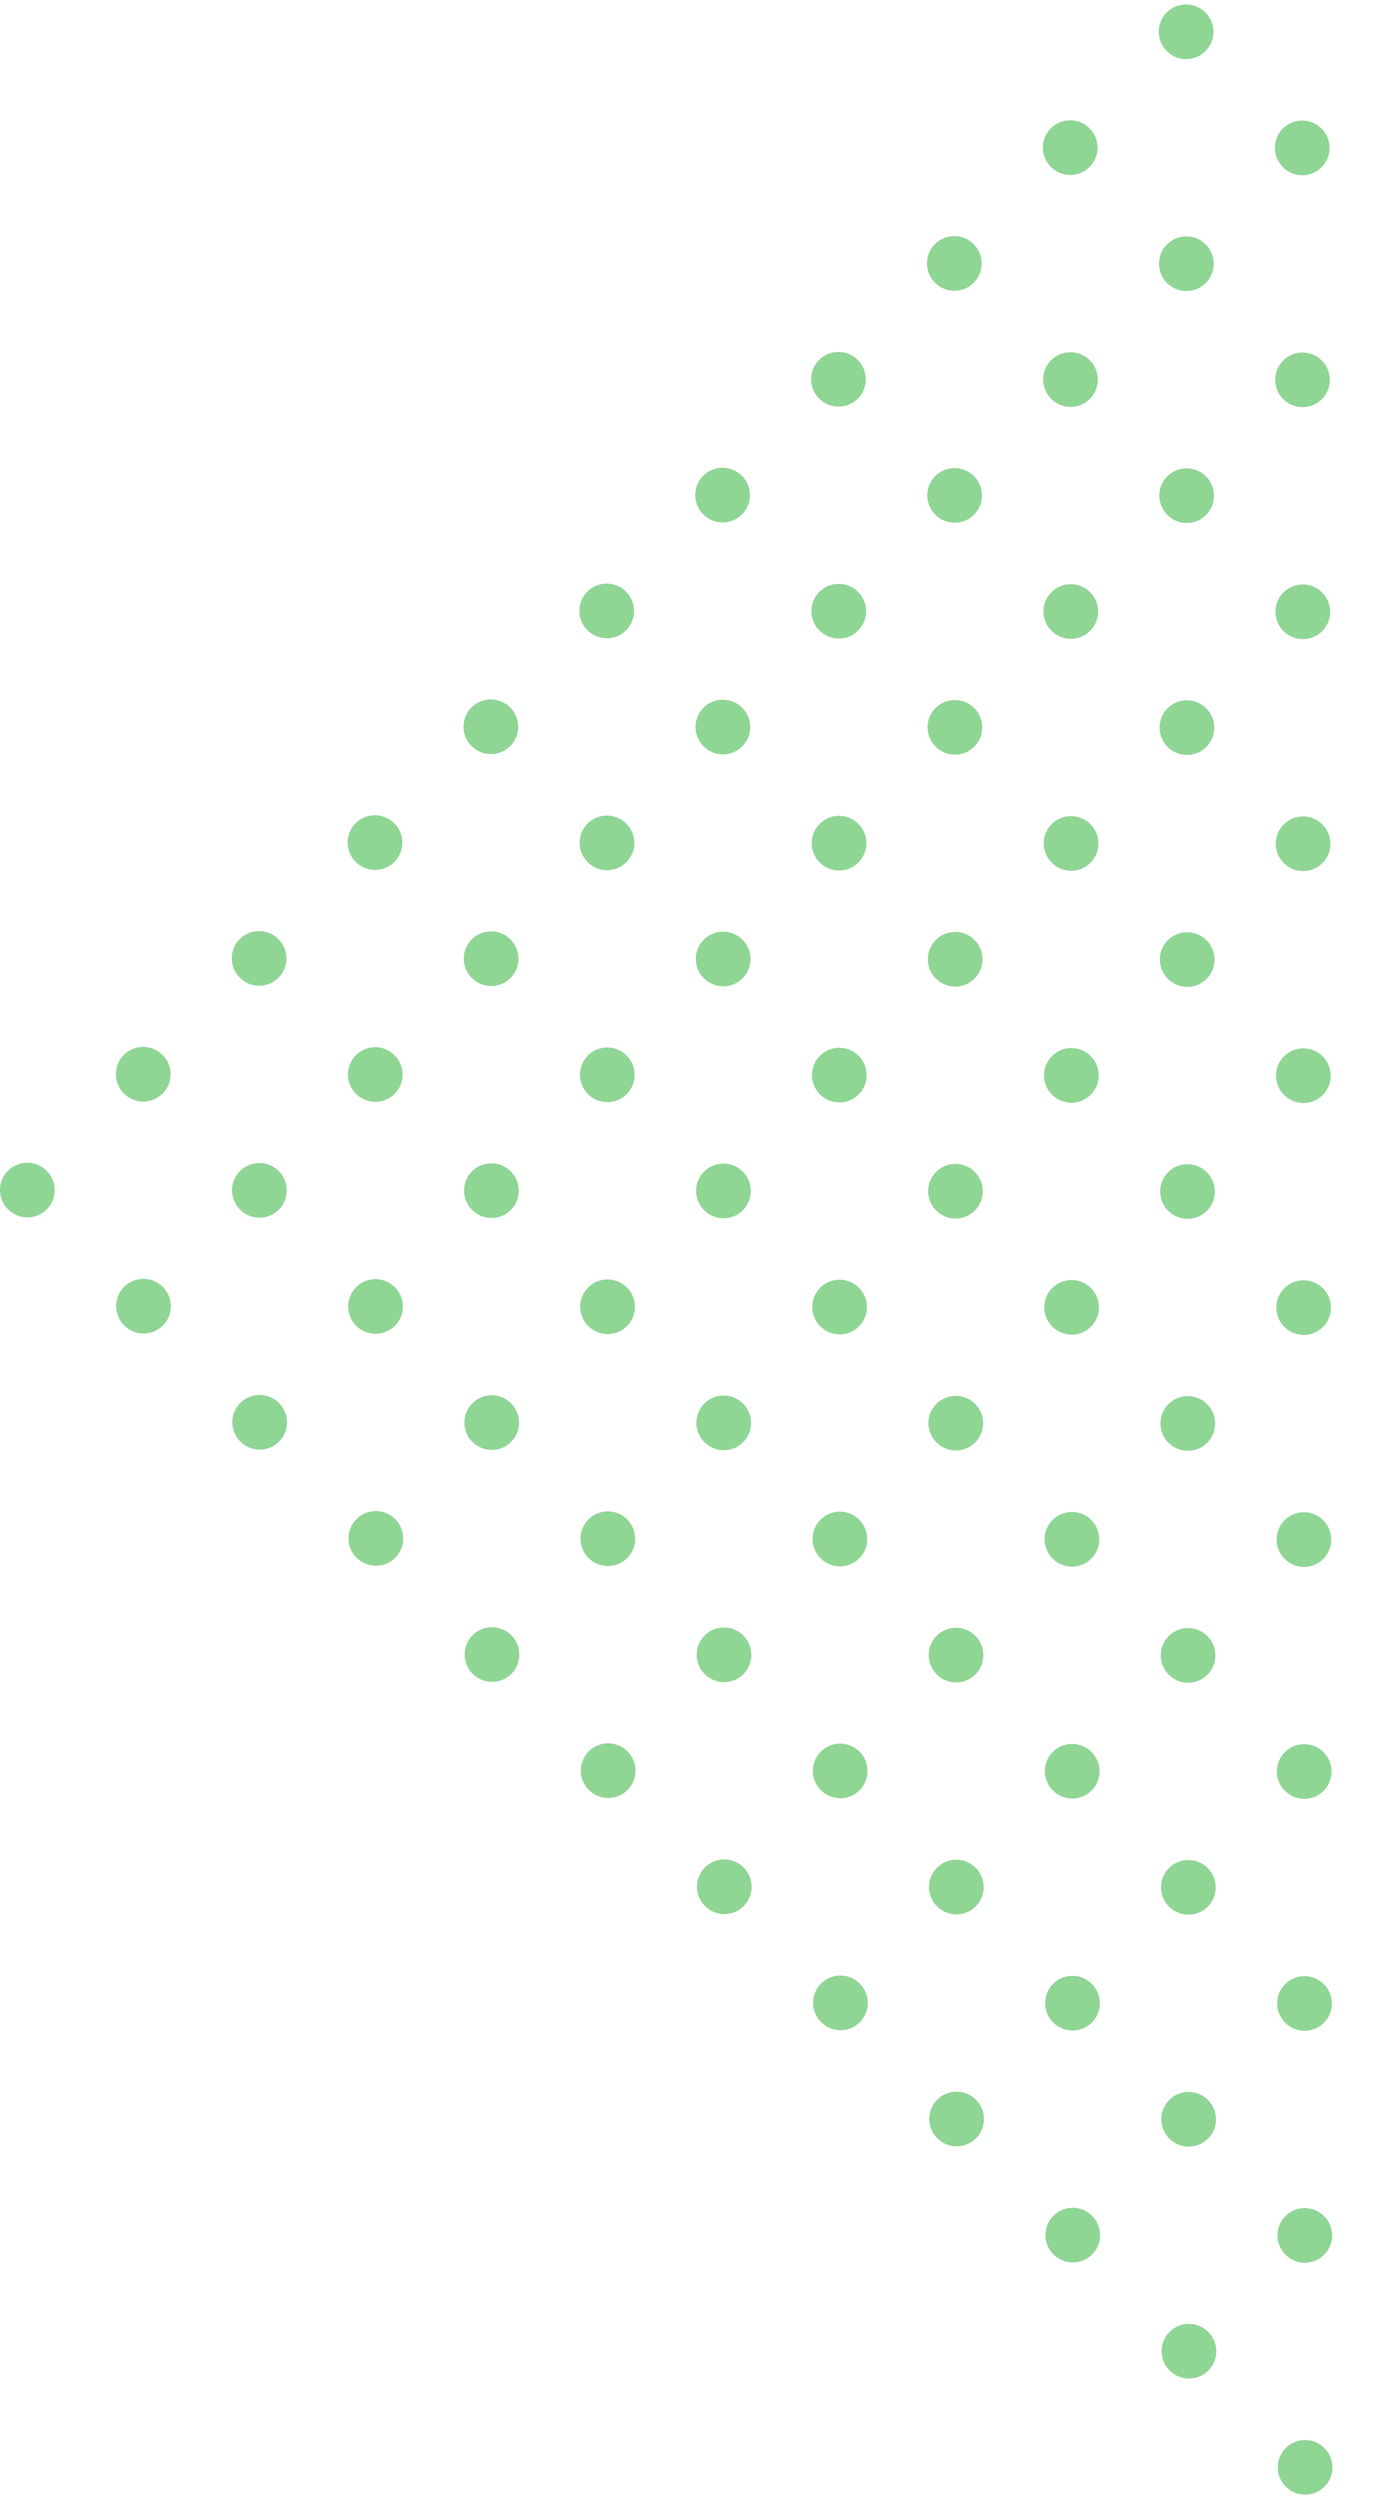 <svg width="156" height="282" viewBox="0 0 156 282" fill="none" xmlns="http://www.w3.org/2000/svg">
<path d="M5.265 132.109C6.471 133.316 6.473 135.268 5.27 136.472C4.067 137.675 2.114 137.672 0.908 136.466C-0.298 135.26 -0.3 133.307 0.903 132.104C2.106 130.901 4.059 130.903 5.265 132.109Z" fill="#8FD594"/>
<path d="M18.335 119.039C19.541 120.245 19.544 122.198 18.34 123.401C17.137 124.605 15.184 124.602 13.978 123.396C12.772 122.19 12.77 120.237 13.973 119.034C15.176 117.831 17.129 117.833 18.335 119.039Z" fill="#8FD594"/>
<path d="M31.405 105.969C32.611 107.175 32.614 109.128 31.41 110.331C30.207 111.534 28.255 111.532 27.049 110.326C25.842 109.12 25.84 107.167 27.043 105.964C28.246 104.761 30.199 104.763 31.405 105.969Z" fill="#8FD594"/>
<path d="M44.475 92.899C45.681 94.105 45.684 96.058 44.481 97.261C43.278 98.464 41.325 98.462 40.118 97.256C38.913 96.05 38.91 94.097 40.113 92.894C41.316 91.691 43.269 91.693 44.475 92.899Z" fill="#8FD594"/>
<path d="M57.545 79.829C58.751 81.035 58.754 82.988 57.551 84.191C56.348 85.394 54.395 85.392 53.189 84.186C51.983 82.98 51.98 81.027 53.183 79.824C54.386 78.621 56.339 78.623 57.545 79.829Z" fill="#8FD594"/>
<path d="M70.615 66.759C71.821 67.965 71.824 69.918 70.621 71.121C69.418 72.324 67.465 72.322 66.259 71.116C65.053 69.91 65.05 67.957 66.253 66.754C67.456 65.551 69.409 65.553 70.615 66.759Z" fill="#8FD594"/>
<path d="M83.685 53.689C84.891 54.895 84.894 56.848 83.691 58.051C82.488 59.254 80.535 59.252 79.329 58.046C78.123 56.84 78.12 54.887 79.323 53.684C80.526 52.481 82.479 52.483 83.685 53.689Z" fill="#8FD594"/>
<path d="M96.755 40.619C97.962 41.825 97.964 43.778 96.761 44.981C95.558 46.184 93.605 46.182 92.399 44.976C91.193 43.77 91.19 41.817 92.393 40.614C93.597 39.411 95.549 39.413 96.755 40.619Z" fill="#8FD594"/>
<path d="M109.826 27.549C111.032 28.755 111.034 30.708 109.831 31.911C108.628 33.114 106.675 33.112 105.469 31.906C104.263 30.7 104.26 28.747 105.464 27.544C106.667 26.34 108.62 26.343 109.826 27.549Z" fill="#8FD594"/>
<path d="M122.896 14.479C124.102 15.685 124.104 17.638 122.901 18.841C121.698 20.044 119.745 20.042 118.539 18.835C117.333 17.63 117.331 15.677 118.534 14.473C119.737 13.27 121.69 13.273 122.896 14.479Z" fill="#8FD594"/>
<path d="M135.966 1.409C137.172 2.615 137.174 4.568 135.971 5.771C134.768 6.974 132.815 6.972 131.609 5.765C130.403 4.559 130.401 2.606 131.604 1.403C132.807 0.2 134.76 0.203 135.966 1.409Z" fill="#8FD594"/>
<path d="M18.367 145.212C19.573 146.418 19.576 148.371 18.373 149.574C17.17 150.777 15.217 150.774 14.011 149.568C12.805 148.362 12.802 146.409 14.005 145.206C15.208 144.003 17.161 144.006 18.367 145.212Z" fill="#8FD594"/>
<path d="M31.437 132.142C32.643 133.348 32.646 135.301 31.443 136.504C30.24 137.707 28.287 137.704 27.081 136.498C25.875 135.292 25.872 133.339 27.075 132.136C28.278 130.933 30.231 130.936 31.437 132.142Z" fill="#8FD594"/>
<path d="M44.507 119.072C45.714 120.278 45.716 122.231 44.513 123.434C43.31 124.637 41.357 124.634 40.151 123.428C38.945 122.222 38.942 120.269 40.145 119.066C41.348 117.863 43.301 117.866 44.507 119.072Z" fill="#8FD594"/>
<path d="M57.578 106.002C58.783 107.208 58.786 109.161 57.583 110.364C56.38 111.567 54.427 111.564 53.221 110.358C52.015 109.152 52.012 107.199 53.215 105.996C54.419 104.793 56.371 104.796 57.578 106.002Z" fill="#8FD594"/>
<path d="M70.648 92.931C71.854 94.138 71.856 96.091 70.653 97.293C69.45 98.497 67.497 98.494 66.291 97.288C65.085 96.082 65.082 94.129 66.285 92.926C67.489 91.723 69.442 91.725 70.648 92.931Z" fill="#8FD594"/>
<path d="M83.718 79.861C84.924 81.067 84.926 83.02 83.723 84.224C82.52 85.427 80.567 85.424 79.361 84.218C78.155 83.012 78.153 81.059 79.356 79.856C80.559 78.653 82.512 78.655 83.718 79.861Z" fill="#8FD594"/>
<path d="M96.788 66.791C97.994 67.997 97.996 69.95 96.793 71.153C95.59 72.356 93.637 72.354 92.431 71.148C91.225 69.942 91.223 67.989 92.426 66.786C93.629 65.583 95.582 65.585 96.788 66.791Z" fill="#8FD594"/>
<path d="M109.858 53.721C111.064 54.927 111.066 56.88 109.863 58.083C108.66 59.286 106.707 59.284 105.501 58.078C104.295 56.872 104.293 54.919 105.496 53.716C106.699 52.513 108.652 52.515 109.858 53.721Z" fill="#8FD594"/>
<path d="M122.928 40.651C124.134 41.857 124.136 43.81 122.933 45.013C121.73 46.216 119.777 46.214 118.571 45.008C117.365 43.802 117.363 41.849 118.566 40.646C119.769 39.443 121.722 39.445 122.928 40.651Z" fill="#8FD594"/>
<path d="M135.998 27.581C137.204 28.787 137.206 30.74 136.003 31.943C134.8 33.146 132.847 33.144 131.641 31.938C130.435 30.732 130.433 28.779 131.636 27.576C132.839 26.373 134.792 26.375 135.998 27.581Z" fill="#8FD594"/>
<path d="M149.068 14.511C150.274 15.717 150.276 17.67 149.073 18.873C147.87 20.076 145.917 20.074 144.711 18.868C143.505 17.662 143.503 15.709 144.706 14.506C145.909 13.303 147.862 13.305 149.068 14.511Z" fill="#8FD594"/>
<path d="M31.47 158.314C32.676 159.52 32.678 161.473 31.475 162.676C30.272 163.879 28.319 163.877 27.113 162.671C25.907 161.465 25.904 159.512 27.108 158.309C28.311 157.106 30.264 157.108 31.47 158.314Z" fill="#8FD594"/>
<path d="M44.54 145.244C45.746 146.45 45.748 148.403 44.545 149.606C43.342 150.809 41.389 150.807 40.183 149.601C38.977 148.395 38.974 146.442 40.178 145.239C41.381 144.036 43.334 144.038 44.54 145.244Z" fill="#8FD594"/>
<path d="M57.61 132.174C58.816 133.38 58.818 135.333 57.615 136.536C56.412 137.739 54.459 137.737 53.253 136.531C52.047 135.325 52.045 133.372 53.248 132.169C54.451 130.965 56.404 130.968 57.61 132.174Z" fill="#8FD594"/>
<path d="M70.68 119.104C71.886 120.31 71.888 122.263 70.685 123.466C69.482 124.669 67.529 124.667 66.323 123.461C65.117 122.254 65.115 120.302 66.318 119.098C67.521 117.895 69.474 117.898 70.68 119.104Z" fill="#8FD594"/>
<path d="M83.75 106.034C84.956 107.24 84.958 109.193 83.755 110.396C82.552 111.599 80.599 111.596 79.393 110.39C78.187 109.184 78.185 107.231 79.388 106.028C80.591 104.825 82.544 104.828 83.75 106.034Z" fill="#8FD594"/>
<path d="M96.82 92.964C98.026 94.17 98.028 96.123 96.825 97.326C95.622 98.529 93.669 98.526 92.463 97.32C91.257 96.114 91.255 94.161 92.458 92.958C93.661 91.755 95.614 91.758 96.82 92.964Z" fill="#8FD594"/>
<path d="M109.89 79.894C111.096 81.1 111.098 83.053 109.895 84.256C108.692 85.459 106.739 85.456 105.533 84.25C104.327 83.044 104.325 81.091 105.528 79.888C106.731 78.685 108.684 78.688 109.89 79.894Z" fill="#8FD594"/>
<path d="M122.96 66.823C124.166 68.03 124.168 69.983 122.965 71.186C121.762 72.389 119.809 72.386 118.603 71.18C117.397 69.974 117.395 68.021 118.598 66.818C119.801 65.615 121.754 65.618 122.96 66.823Z" fill="#8FD594"/>
<path d="M136.03 53.754C137.236 54.959 137.239 56.913 136.035 58.115C134.832 59.319 132.879 59.316 131.673 58.11C130.467 56.904 130.465 54.951 131.668 53.748C132.871 52.545 134.824 52.547 136.03 53.754Z" fill="#8FD594"/>
<path d="M149.1 40.683C150.306 41.889 150.309 43.842 149.106 45.045C147.902 46.248 145.95 46.246 144.744 45.04C143.537 43.834 143.535 41.881 144.738 40.678C145.941 39.475 147.894 39.477 149.1 40.683Z" fill="#8FD594"/>
<path d="M162.17 27.613C163.376 28.819 163.379 30.772 162.176 31.975C160.973 33.178 159.02 33.176 157.814 31.97C156.608 30.764 156.605 28.811 157.808 27.608C159.011 26.405 160.964 26.407 162.17 27.613Z" fill="#8FD594"/>
<path d="M44.572 171.416C45.778 172.622 45.78 174.575 44.577 175.778C43.374 176.981 41.421 176.979 40.215 175.773C39.009 174.567 39.007 172.614 40.21 171.411C41.413 170.208 43.366 170.21 44.572 171.416Z" fill="#8FD594"/>
<path d="M57.642 158.346C58.848 159.552 58.85 161.505 57.647 162.708C56.444 163.911 54.491 163.909 53.285 162.703C52.079 161.497 52.077 159.544 53.28 158.341C54.483 157.138 56.436 157.14 57.642 158.346Z" fill="#8FD594"/>
<path d="M70.712 145.276C71.918 146.482 71.92 148.435 70.717 149.638C69.514 150.841 67.561 150.839 66.355 149.633C65.149 148.427 65.147 146.474 66.35 145.271C67.553 144.068 69.506 144.07 70.712 145.276Z" fill="#8FD594"/>
<path d="M83.782 132.206C84.988 133.412 84.99 135.365 83.787 136.568C82.584 137.771 80.631 137.769 79.425 136.563C78.219 135.357 78.217 133.404 79.42 132.201C80.623 130.998 82.576 131 83.782 132.206Z" fill="#8FD594"/>
<path d="M96.852 119.136C98.058 120.342 98.061 122.295 96.858 123.498C95.654 124.701 93.701 124.699 92.495 123.493C91.289 122.287 91.287 120.334 92.49 119.131C93.693 117.928 95.646 117.93 96.852 119.136Z" fill="#8FD594"/>
<path d="M109.922 106.066C111.128 107.272 111.131 109.225 109.928 110.428C108.724 111.631 106.772 111.629 105.565 110.423C104.359 109.217 104.357 107.264 105.56 106.061C106.763 104.858 108.716 104.86 109.922 106.066Z" fill="#8FD594"/>
<path d="M122.992 92.996C124.198 94.202 124.201 96.155 122.998 97.358C121.795 98.561 119.842 98.559 118.636 97.353C117.43 96.147 117.427 94.194 118.63 92.99C119.833 91.787 121.786 91.79 122.992 92.996Z" fill="#8FD594"/>
<path d="M136.062 79.926C137.268 81.132 137.271 83.085 136.068 84.288C134.865 85.491 132.912 85.489 131.706 84.282C130.5 83.076 130.497 81.124 131.7 79.92C132.903 78.717 134.856 78.72 136.062 79.926Z" fill="#8FD594"/>
<path d="M149.132 66.856C150.338 68.062 150.341 70.015 149.138 71.218C147.935 72.421 145.982 72.418 144.776 71.212C143.57 70.006 143.567 68.053 144.77 66.85C145.973 65.647 147.926 65.65 149.132 66.856Z" fill="#8FD594"/>
<path d="M162.202 53.786C163.408 54.992 163.411 56.945 162.208 58.148C161.005 59.351 159.052 59.348 157.846 58.142C156.64 56.936 156.637 54.983 157.84 53.78C159.043 52.577 160.996 52.58 162.202 53.786Z" fill="#8FD594"/>
<path d="M175.273 40.716C176.479 41.922 176.481 43.875 175.278 45.078C174.075 46.281 172.122 46.278 170.916 45.072C169.71 43.866 169.707 41.913 170.91 40.71C172.114 39.507 174.067 39.51 175.273 40.716Z" fill="#8FD594"/>
<path d="M57.674 184.519C58.88 185.725 58.883 187.678 57.679 188.881C56.476 190.084 54.523 190.081 53.317 188.875C52.111 187.669 52.109 185.716 53.312 184.513C54.515 183.31 56.468 183.313 57.674 184.519Z" fill="#8FD594"/>
<path d="M70.744 171.449C71.95 172.655 71.953 174.607 70.749 175.811C69.546 177.014 67.594 177.011 66.388 175.805C65.181 174.599 65.179 172.646 66.382 171.443C67.585 170.24 69.538 170.242 70.744 171.449Z" fill="#8FD594"/>
<path d="M83.814 158.378C85.02 159.584 85.023 161.537 83.82 162.74C82.617 163.944 80.664 163.941 79.458 162.735C78.251 161.529 78.249 159.576 79.452 158.373C80.655 157.17 82.608 157.172 83.814 158.378Z" fill="#8FD594"/>
<path d="M96.884 145.308C98.09 146.514 98.093 148.467 96.89 149.67C95.687 150.873 93.734 150.871 92.528 149.665C91.322 148.459 91.319 146.506 92.522 145.303C93.725 144.1 95.678 144.102 96.884 145.308Z" fill="#8FD594"/>
<path d="M109.954 132.238C111.16 133.444 111.163 135.397 109.96 136.6C108.757 137.803 106.804 137.801 105.598 136.595C104.392 135.389 104.389 133.436 105.592 132.233C106.795 131.03 108.748 131.032 109.954 132.238Z" fill="#8FD594"/>
<path d="M123.024 119.168C124.23 120.374 124.233 122.327 123.03 123.53C121.827 124.733 119.874 124.731 118.668 123.525C117.462 122.319 117.459 120.366 118.662 119.163C119.865 117.96 121.818 117.962 123.024 119.168Z" fill="#8FD594"/>
<path d="M136.095 106.098C137.301 107.304 137.303 109.257 136.1 110.46C134.897 111.663 132.944 111.661 131.738 110.455C130.532 109.249 130.529 107.296 131.732 106.093C132.936 104.89 134.888 104.892 136.095 106.098Z" fill="#8FD594"/>
<path d="M149.165 93.028C150.371 94.234 150.373 96.187 149.17 97.39C147.967 98.593 146.014 98.591 144.808 97.385C143.602 96.179 143.599 94.226 144.803 93.023C146.006 91.82 147.959 91.822 149.165 93.028Z" fill="#8FD594"/>
<path d="M162.235 79.958C163.441 81.164 163.443 83.117 162.24 84.32C161.037 85.523 159.084 85.521 157.878 84.315C156.672 83.109 156.67 81.156 157.873 79.953C159.076 78.75 161.029 78.752 162.235 79.958Z" fill="#8FD594"/>
<path d="M175.305 66.888C176.511 68.094 176.513 70.047 175.31 71.25C174.107 72.453 172.154 72.451 170.948 71.245C169.742 70.039 169.74 68.086 170.943 66.883C172.146 65.68 174.099 65.682 175.305 66.888Z" fill="#8FD594"/>
<path d="M188.375 53.818C189.581 55.024 189.583 56.977 188.38 58.18C187.177 59.383 185.224 59.381 184.018 58.175C182.812 56.968 182.81 55.016 184.013 53.812C185.216 52.609 187.169 52.612 188.375 53.818Z" fill="#8FD594"/>
<path d="M70.776 197.621C71.982 198.827 71.985 200.78 70.782 201.983C69.579 203.186 67.626 203.184 66.42 201.978C65.214 200.772 65.211 198.819 66.414 197.615C67.617 196.412 69.57 196.415 70.776 197.621Z" fill="#8FD594"/>
<path d="M83.846 184.551C85.052 185.757 85.055 187.71 83.852 188.913C82.649 190.116 80.696 190.114 79.49 188.907C78.284 187.701 78.281 185.748 79.484 184.545C80.688 183.342 82.64 183.345 83.846 184.551Z" fill="#8FD594"/>
<path d="M96.916 171.481C98.123 172.687 98.125 174.64 96.922 175.843C95.719 177.046 93.766 177.043 92.56 175.837C91.354 174.631 91.351 172.678 92.555 171.475C93.757 170.272 95.71 170.275 96.916 171.481Z" fill="#8FD594"/>
<path d="M109.987 158.411C111.193 159.617 111.195 161.57 109.992 162.773C108.789 163.976 106.836 163.973 105.63 162.767C104.424 161.561 104.421 159.608 105.625 158.405C106.828 157.202 108.781 157.205 109.987 158.411Z" fill="#8FD594"/>
<path d="M123.057 145.341C124.263 146.547 124.265 148.5 123.062 149.703C121.859 150.906 119.906 150.903 118.7 149.697C117.494 148.491 117.492 146.538 118.695 145.335C119.898 144.132 121.851 144.135 123.057 145.341Z" fill="#8FD594"/>
<path d="M136.127 132.271C137.333 133.477 137.335 135.429 136.132 136.633C134.929 137.836 132.976 137.833 131.77 136.627C130.564 135.421 130.562 133.468 131.765 132.265C132.968 131.062 134.921 131.064 136.127 132.271Z" fill="#8FD594"/>
<path d="M149.197 119.2C150.403 120.406 150.405 122.359 149.202 123.562C147.999 124.766 146.046 124.763 144.84 123.557C143.634 122.351 143.632 120.398 144.835 119.195C146.038 117.992 147.991 117.994 149.197 119.2Z" fill="#8FD594"/>
<path d="M162.267 106.13C163.473 107.336 163.475 109.289 162.272 110.492C161.069 111.695 159.116 111.693 157.91 110.487C156.704 109.281 156.702 107.328 157.905 106.125C159.108 104.922 161.061 104.924 162.267 106.13Z" fill="#8FD594"/>
<path d="M175.337 93.06C176.543 94.266 176.545 96.219 175.342 97.422C174.139 98.625 172.186 98.623 170.98 97.417C169.774 96.211 169.772 94.258 170.975 93.055C172.178 91.852 174.131 91.854 175.337 93.06Z" fill="#8FD594"/>
<path d="M188.407 79.99C189.613 81.196 189.615 83.149 188.412 84.352C187.209 85.555 185.256 85.553 184.05 84.347C182.844 83.141 182.842 81.188 184.045 79.985C185.248 78.782 187.201 78.784 188.407 79.99Z" fill="#8FD594"/>
<path d="M201.477 66.92C202.683 68.126 202.686 70.079 201.482 71.282C200.279 72.485 198.326 72.483 197.12 71.277C195.914 70.071 195.912 68.118 197.115 66.915C198.318 65.712 200.271 65.714 201.477 66.92Z" fill="#8FD594"/>
<path d="M83.879 210.723C85.085 211.929 85.087 213.882 83.884 215.085C82.681 216.288 80.728 216.286 79.522 215.08C78.316 213.874 78.314 211.921 79.517 210.718C80.72 209.515 82.673 209.517 83.879 210.723Z" fill="#8FD594"/>
<path d="M96.949 197.653C98.155 198.859 98.157 200.812 96.954 202.015C95.751 203.218 93.798 203.216 92.592 202.01C91.386 200.804 91.384 198.851 92.587 197.648C93.79 196.445 95.743 196.447 96.949 197.653Z" fill="#8FD594"/>
<path d="M110.019 184.583C111.225 185.789 111.227 187.742 110.024 188.945C108.821 190.148 106.868 190.146 105.662 188.94C104.456 187.734 104.454 185.781 105.657 184.578C106.86 183.375 108.813 183.377 110.019 184.583Z" fill="#8FD594"/>
<path d="M123.089 171.513C124.295 172.719 124.297 174.672 123.094 175.875C121.891 177.078 119.938 177.076 118.732 175.87C117.526 174.664 117.524 172.711 118.727 171.508C119.93 170.304 121.883 170.307 123.089 171.513Z" fill="#8FD594"/>
<path d="M136.159 158.443C137.365 159.649 137.367 161.602 136.164 162.805C134.961 164.008 133.008 164.006 131.802 162.8C130.596 161.594 130.594 159.641 131.797 158.437C133 157.234 134.953 157.237 136.159 158.443Z" fill="#8FD594"/>
<path d="M149.229 145.373C150.435 146.579 150.437 148.532 149.234 149.735C148.031 150.938 146.078 150.935 144.872 149.729C143.666 148.523 143.664 146.57 144.867 145.367C146.07 144.164 148.023 144.167 149.229 145.373Z" fill="#8FD594"/>
<path d="M162.299 132.303C163.505 133.509 163.508 135.462 162.304 136.665C161.101 137.868 159.148 137.865 157.942 136.659C156.736 135.453 156.734 133.5 157.937 132.297C159.14 131.094 161.093 131.097 162.299 132.303Z" fill="#8FD594"/>
<path d="M175.369 119.233C176.575 120.439 176.578 122.392 175.375 123.595C174.171 124.798 172.218 124.795 171.012 123.589C169.806 122.383 169.804 120.43 171.007 119.227C172.21 118.024 174.163 118.027 175.369 119.233Z" fill="#8FD594"/>
<path d="M188.439 106.163C189.645 107.369 189.648 109.322 188.445 110.525C187.242 111.728 185.289 111.725 184.083 110.519C182.876 109.313 182.874 107.36 184.077 106.157C185.28 104.954 187.233 104.957 188.439 106.163Z" fill="#8FD594"/>
<path d="M201.509 93.093C202.715 94.299 202.718 96.251 201.515 97.455C200.312 98.658 198.359 98.655 197.153 97.449C195.947 96.243 195.944 94.29 197.147 93.087C198.35 91.884 200.303 91.886 201.509 93.093Z" fill="#8FD594"/>
<path d="M214.579 80.022C215.785 81.228 215.788 83.181 214.585 84.385C213.382 85.588 211.429 85.585 210.223 84.379C209.017 83.173 209.014 81.22 210.217 80.017C211.42 78.814 213.373 78.816 214.579 80.022Z" fill="#8FD594"/>
<path d="M96.981 223.825C98.187 225.031 98.189 226.984 96.986 228.187C95.783 229.391 93.83 229.388 92.624 228.182C91.418 226.976 91.416 225.023 92.619 223.82C93.822 222.617 95.775 222.619 96.981 223.825Z" fill="#8FD594"/>
<path d="M110.051 210.755C111.257 211.961 111.259 213.914 110.056 215.117C108.853 216.32 106.9 216.318 105.694 215.112C104.488 213.906 104.486 211.953 105.689 210.75C106.892 209.547 108.845 209.549 110.051 210.755Z" fill="#8FD594"/>
<path d="M123.121 197.685C124.327 198.891 124.329 200.844 123.126 202.047C121.923 203.25 119.97 203.248 118.764 202.042C117.558 200.836 117.556 198.883 118.759 197.68C119.962 196.477 121.915 196.479 123.121 197.685Z" fill="#8FD594"/>
<path d="M136.191 184.615C137.397 185.821 137.4 187.774 136.196 188.977C134.993 190.18 133.04 190.178 131.834 188.972C130.628 187.766 130.626 185.813 131.829 184.61C133.032 183.407 134.985 183.409 136.191 184.615Z" fill="#8FD594"/>
<path d="M149.261 171.545C150.467 172.751 150.47 174.704 149.267 175.907C148.064 177.11 146.111 177.108 144.905 175.902C143.698 174.696 143.696 172.743 144.899 171.54C146.102 170.337 148.055 170.339 149.261 171.545Z" fill="#8FD594"/>
<path d="M162.331 158.475C163.537 159.681 163.54 161.634 162.337 162.837C161.134 164.04 159.181 164.038 157.975 162.832C156.769 161.626 156.766 159.673 157.969 158.47C159.172 157.267 161.125 157.269 162.331 158.475Z" fill="#8FD594"/>
<path d="M175.401 145.405C176.607 146.611 176.61 148.564 175.407 149.767C174.204 150.97 172.251 150.968 171.045 149.762C169.839 148.556 169.836 146.603 171.039 145.4C172.242 144.197 174.195 144.199 175.401 145.405Z" fill="#8FD594"/>
<path d="M188.471 132.335C189.677 133.541 189.68 135.494 188.477 136.697C187.274 137.9 185.321 137.898 184.115 136.692C182.909 135.486 182.906 133.533 184.109 132.33C185.312 131.126 187.265 131.129 188.471 132.335Z" fill="#8FD594"/>
<path d="M201.541 119.265C202.748 120.471 202.75 122.424 201.547 123.627C200.344 124.83 198.391 124.828 197.185 123.622C195.979 122.415 195.976 120.463 197.179 119.259C198.383 118.056 200.335 118.059 201.541 119.265Z" fill="#8FD594"/>
<path d="M214.612 106.195C215.818 107.401 215.82 109.354 214.617 110.557C213.414 111.76 211.461 111.757 210.255 110.551C209.049 109.345 209.046 107.392 210.249 106.189C211.453 104.986 213.406 104.989 214.612 106.195Z" fill="#8FD594"/>
<path d="M227.682 93.125C228.888 94.331 228.89 96.284 227.687 97.487C226.484 98.69 224.531 98.687 223.325 97.481C222.119 96.275 222.116 94.322 223.32 93.119C224.523 91.916 226.476 91.919 227.682 93.125Z" fill="#8FD594"/>
<path d="M110.083 236.928C111.289 238.134 111.292 240.087 110.089 241.29C108.885 242.493 106.933 242.49 105.727 241.284C104.52 240.078 104.518 238.125 105.721 236.922C106.924 235.719 108.877 235.722 110.083 236.928Z" fill="#8FD594"/>
<path d="M123.153 223.858C124.359 225.064 124.362 227.017 123.159 228.22C121.956 229.423 120.003 229.42 118.797 228.214C117.591 227.008 117.588 225.055 118.791 223.852C119.994 222.649 121.947 222.652 123.153 223.858Z" fill="#8FD594"/>
<path d="M136.223 210.788C137.429 211.994 137.432 213.947 136.229 215.15C135.026 216.353 133.073 216.35 131.867 215.144C130.661 213.938 130.658 211.985 131.861 210.782C133.064 209.579 135.017 209.581 136.223 210.788Z" fill="#8FD594"/>
<path d="M149.293 197.717C150.499 198.923 150.502 200.876 149.299 202.08C148.096 203.283 146.143 203.28 144.937 202.074C143.731 200.868 143.728 198.915 144.931 197.712C146.134 196.509 148.087 196.511 149.293 197.717Z" fill="#8FD594"/>
<path d="M162.363 184.647C163.57 185.853 163.572 187.806 162.369 189.009C161.166 190.213 159.213 190.21 158.007 189.004C156.801 187.798 156.798 185.845 158.001 184.642C159.204 183.439 161.157 183.441 162.363 184.647Z" fill="#8FD594"/>
<path d="M175.434 171.577C176.64 172.783 176.642 174.736 175.439 175.939C174.236 177.142 172.283 177.14 171.077 175.934C169.871 174.728 169.868 172.775 171.071 171.572C172.275 170.369 174.228 170.371 175.434 171.577Z" fill="#8FD594"/>
<path d="M188.504 158.507C189.71 159.713 189.712 161.666 188.509 162.869C187.306 164.072 185.353 164.07 184.147 162.864C182.941 161.658 182.938 159.705 184.142 158.502C185.345 157.299 187.298 157.301 188.504 158.507Z" fill="#8FD594"/>
<path d="M201.574 145.437C202.78 146.643 202.782 148.596 201.579 149.799C200.376 151.002 198.423 151 197.217 149.794C196.011 148.588 196.009 146.635 197.212 145.432C198.415 144.229 200.368 144.231 201.574 145.437Z" fill="#8FD594"/>
<path d="M214.644 132.367C215.85 133.573 215.852 135.526 214.649 136.729C213.446 137.932 211.493 137.93 210.287 136.724C209.081 135.518 209.079 133.565 210.282 132.362C211.485 131.159 213.438 131.161 214.644 132.367Z" fill="#8FD594"/>
<path d="M227.714 119.297C228.92 120.503 228.922 122.456 227.719 123.659C226.516 124.862 224.563 124.86 223.357 123.654C222.151 122.448 222.149 120.495 223.352 119.292C224.555 118.089 226.508 118.091 227.714 119.297Z" fill="#8FD594"/>
<path d="M240.784 106.227C241.99 107.433 241.992 109.386 240.789 110.589C239.586 111.792 237.633 111.79 236.427 110.584C235.221 109.378 235.219 107.425 236.422 106.222C237.625 105.019 239.578 105.021 240.784 106.227Z" fill="#8FD594"/>
<path d="M123.185 250.03C124.391 251.236 124.394 253.189 123.191 254.392C121.988 255.595 120.035 255.593 118.829 254.387C117.623 253.181 117.62 251.228 118.823 250.025C120.026 248.822 121.979 248.824 123.185 250.03Z" fill="#8FD594"/>
<path d="M136.256 236.96C137.462 238.166 137.464 240.119 136.261 241.322C135.058 242.525 133.105 242.523 131.899 241.317C130.693 240.111 130.69 238.158 131.893 236.955C133.097 235.751 135.05 235.754 136.256 236.96Z" fill="#8FD594"/>
<path d="M149.326 223.89C150.532 225.096 150.534 227.049 149.331 228.252C148.128 229.455 146.175 229.453 144.969 228.246C143.763 227.04 143.76 225.088 144.964 223.884C146.167 222.681 148.12 222.684 149.326 223.89Z" fill="#8FD594"/>
<path d="M162.396 210.82C163.602 212.026 163.604 213.979 162.401 215.182C161.198 216.385 159.245 216.382 158.039 215.176C156.833 213.97 156.831 212.017 158.034 210.814C159.237 209.611 161.19 209.614 162.396 210.82Z" fill="#8FD594"/>
<path d="M175.466 197.75C176.672 198.956 176.674 200.909 175.471 202.112C174.268 203.315 172.315 203.312 171.109 202.106C169.903 200.9 169.901 198.947 171.104 197.744C172.307 196.541 174.26 196.544 175.466 197.75Z" fill="#8FD594"/>
<path d="M188.536 184.68C189.742 185.886 189.744 187.839 188.541 189.042C187.338 190.245 185.385 190.242 184.179 189.036C182.973 187.83 182.971 185.877 184.174 184.674C185.377 183.471 187.33 183.474 188.536 184.68Z" fill="#8FD594"/>
<path d="M201.606 171.61C202.812 172.816 202.814 174.769 201.611 175.972C200.408 177.175 198.455 177.172 197.249 175.966C196.043 174.76 196.041 172.807 197.244 171.604C198.447 170.401 200.4 170.403 201.606 171.61Z" fill="#8FD594"/>
<path d="M214.676 158.539C215.882 159.745 215.884 161.698 214.681 162.902C213.478 164.105 211.525 164.102 210.319 162.896C209.113 161.69 209.111 159.737 210.314 158.534C211.517 157.331 213.47 157.333 214.676 158.539Z" fill="#8FD594"/>
<path d="M227.746 145.469C228.952 146.675 228.954 148.628 227.751 149.831C226.548 151.035 224.595 151.032 223.389 149.826C222.183 148.62 222.181 146.667 223.384 145.464C224.587 144.261 226.54 144.263 227.746 145.469Z" fill="#8FD594"/>
<path d="M240.816 132.399C242.022 133.605 242.025 135.558 240.821 136.761C239.618 137.964 237.665 137.962 236.459 136.756C235.253 135.55 235.251 133.597 236.454 132.394C237.657 131.191 239.61 131.193 240.816 132.399Z" fill="#8FD594"/>
<path d="M253.886 119.329C255.092 120.535 255.095 122.488 253.892 123.691C252.688 124.894 250.736 124.892 249.529 123.686C248.323 122.48 248.321 120.527 249.524 119.324C250.727 118.121 252.68 118.123 253.886 119.329Z" fill="#8FD594"/>
<path d="M136.288 263.132C137.494 264.338 137.496 266.291 136.293 267.494C135.09 268.697 133.137 268.695 131.931 267.489C130.725 266.283 130.723 264.33 131.926 263.127C133.129 261.924 135.082 261.926 136.288 263.132Z" fill="#8FD594"/>
<path d="M149.358 250.062C150.564 251.268 150.566 253.221 149.363 254.424C148.16 255.627 146.207 255.625 145.001 254.419C143.795 253.213 143.793 251.26 144.996 250.057C146.199 248.854 148.152 248.856 149.358 250.062Z" fill="#8FD594"/>
<path d="M162.428 236.992C163.634 238.198 163.636 240.151 162.433 241.354C161.23 242.557 159.277 242.555 158.071 241.349C156.865 240.143 156.863 238.19 158.066 236.987C159.269 235.784 161.222 235.786 162.428 236.992Z" fill="#8FD594"/>
<path d="M175.498 223.922C176.704 225.128 176.706 227.081 175.503 228.284C174.3 229.487 172.347 229.485 171.141 228.279C169.935 227.073 169.933 225.12 171.136 223.917C172.339 222.714 174.292 222.716 175.498 223.922Z" fill="#8FD594"/>
<path d="M188.568 210.852C189.774 212.058 189.776 214.011 188.573 215.214C187.37 216.417 185.417 216.415 184.211 215.209C183.005 214.003 183.003 212.05 184.206 210.847C185.409 209.643 187.362 209.646 188.568 210.852Z" fill="#8FD594"/>
<path d="M201.638 197.782C202.844 198.988 202.847 200.941 201.643 202.144C200.44 203.347 198.487 203.345 197.281 202.139C196.075 200.933 196.073 198.98 197.276 197.776C198.479 196.573 200.432 196.576 201.638 197.782Z" fill="#8FD594"/>
<path d="M214.708 184.712C215.914 185.918 215.917 187.871 214.714 189.074C213.51 190.277 211.557 190.275 210.351 189.068C209.145 187.862 209.143 185.909 210.346 184.706C211.549 183.503 213.502 183.506 214.708 184.712Z" fill="#8FD594"/>
<path d="M227.778 171.642C228.984 172.848 228.987 174.801 227.784 176.004C226.581 177.207 224.628 177.204 223.422 175.998C222.216 174.792 222.213 172.839 223.416 171.636C224.619 170.433 226.572 170.436 227.778 171.642Z" fill="#8FD594"/>
<path d="M240.848 158.572C242.054 159.778 242.057 161.731 240.854 162.934C239.651 164.137 237.698 164.134 236.492 162.928C235.286 161.722 235.283 159.769 236.486 158.566C237.689 157.363 239.642 157.366 240.848 158.572Z" fill="#8FD594"/>
<path d="M253.918 145.502C255.124 146.708 255.127 148.661 253.924 149.864C252.721 151.067 250.768 151.064 249.562 149.858C248.356 148.652 248.353 146.699 249.556 145.496C250.759 144.293 252.712 144.296 253.918 145.502Z" fill="#8FD594"/>
<path d="M266.988 132.432C268.194 133.638 268.197 135.59 266.994 136.794C265.791 137.997 263.838 137.994 262.632 136.788C261.426 135.582 261.423 133.629 262.626 132.426C263.829 131.223 265.782 131.225 266.988 132.432Z" fill="#8FD594"/>
<path d="M149.39 276.234C150.596 277.441 150.598 279.393 149.395 280.597C148.192 281.8 146.239 281.797 145.033 280.591C143.827 279.385 143.825 277.432 145.028 276.229C146.231 275.026 148.184 275.028 149.39 276.234Z" fill="#8FD594"/>
<path d="M162.46 263.164C163.666 264.37 163.669 266.323 162.465 267.526C161.262 268.73 159.309 268.727 158.103 267.521C156.897 266.315 156.895 264.362 158.098 263.159C159.301 261.956 161.254 261.958 162.46 263.164Z" fill="#8FD594"/>
<path d="M175.53 250.094C176.736 251.3 176.739 253.253 175.536 254.456C174.332 255.659 172.379 255.657 171.173 254.451C169.967 253.245 169.965 251.292 171.168 250.089C172.371 248.886 174.324 248.888 175.53 250.094Z" fill="#8FD594"/>
<path d="M188.6 237.024C189.806 238.23 189.809 240.183 188.606 241.386C187.403 242.589 185.45 242.587 184.244 241.381C183.037 240.175 183.035 238.222 184.238 237.019C185.441 235.816 187.394 235.818 188.6 237.024Z" fill="#8FD594"/>
<path d="M201.67 223.954C202.876 225.16 202.879 227.113 201.676 228.316C200.473 229.519 198.52 229.517 197.314 228.311C196.108 227.105 196.105 225.152 197.308 223.949C198.511 222.746 200.464 222.748 201.67 223.954Z" fill="#8FD594"/>
<path d="M214.74 210.884C215.946 212.09 215.949 214.043 214.746 215.246C213.543 216.449 211.59 216.447 210.384 215.241C209.178 214.035 209.175 212.082 210.378 210.879C211.581 209.676 213.534 209.678 214.74 210.884Z" fill="#8FD594"/>
<path d="M227.81 197.814C229.016 199.02 229.019 200.973 227.816 202.176C226.613 203.379 224.66 203.377 223.454 202.171C222.248 200.965 222.245 199.012 223.448 197.809C224.651 196.606 226.604 196.608 227.81 197.814Z" fill="#8FD594"/>
<path d="M240.88 184.744C242.087 185.95 242.089 187.903 240.886 189.106C239.683 190.309 237.73 190.307 236.524 189.101C235.318 187.895 235.315 185.942 236.518 184.739C237.722 183.536 239.674 183.538 240.88 184.744Z" fill="#8FD594"/>
<path d="M253.951 171.674C255.157 172.88 255.159 174.833 253.956 176.036C252.753 177.239 250.8 177.237 249.594 176.031C248.388 174.825 248.385 172.872 249.589 171.669C250.792 170.465 252.745 170.468 253.951 171.674Z" fill="#8FD594"/>
<path d="M267.021 158.604C268.227 159.81 268.229 161.763 267.026 162.966C265.823 164.169 263.87 164.167 262.664 162.961C261.458 161.755 261.456 159.802 262.659 158.598C263.862 157.395 265.815 157.398 267.021 158.604Z" fill="#8FD594"/>
<path d="M280.091 145.534C281.297 146.74 281.299 148.693 280.096 149.896C278.893 151.099 276.94 151.096 275.734 149.89C274.528 148.684 274.526 146.731 275.729 145.528C276.932 144.325 278.885 144.328 280.091 145.534Z" fill="#8FD594"/>
</svg>
